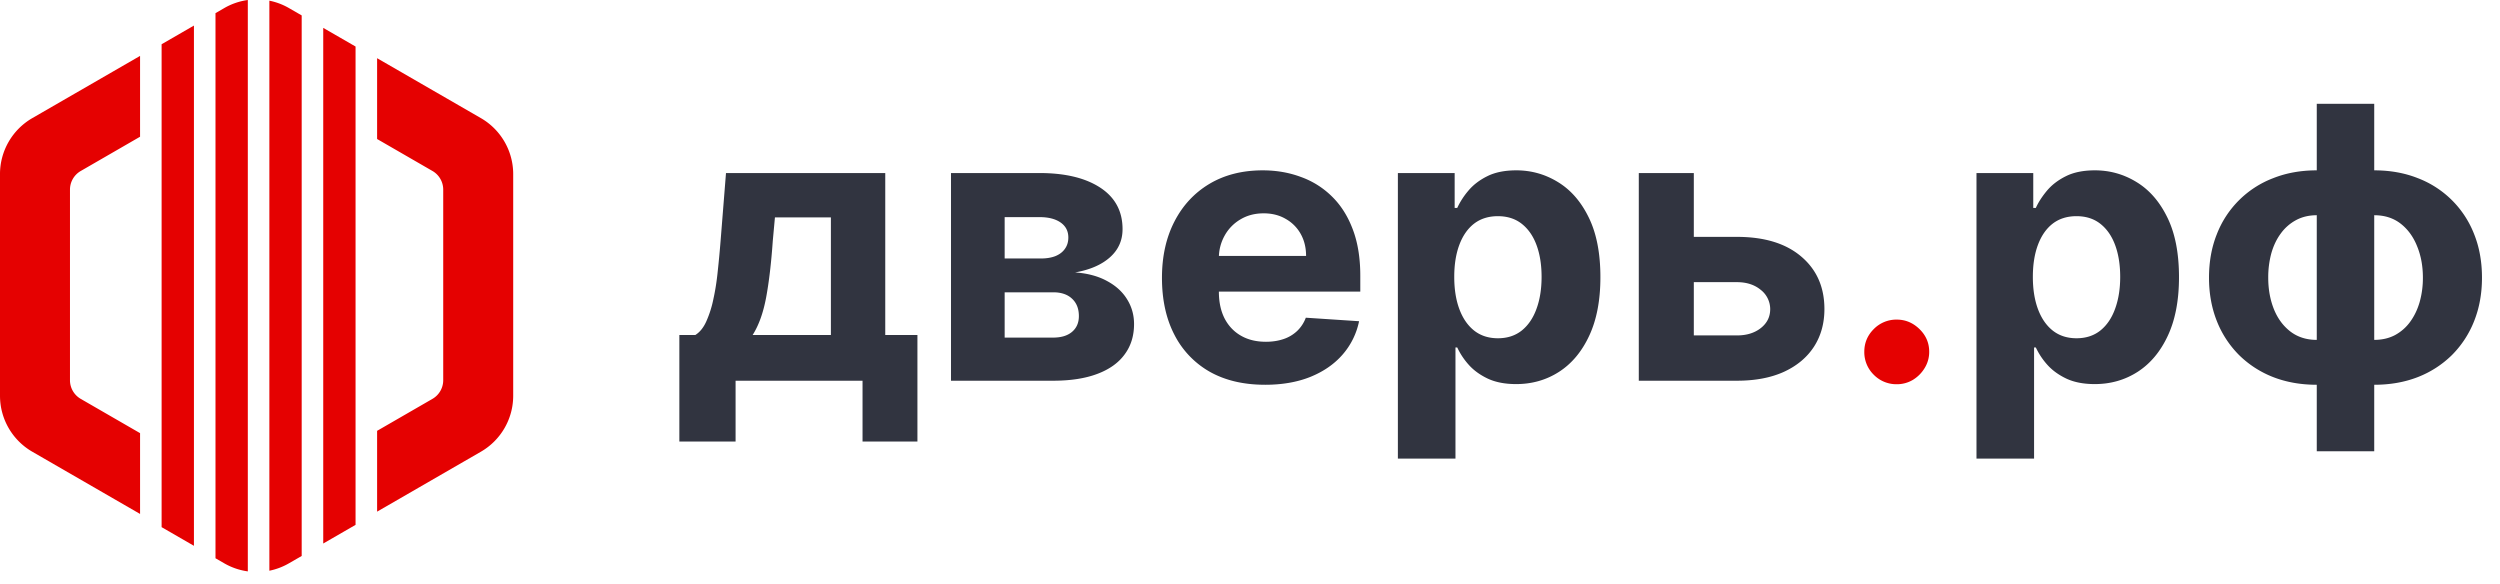 <svg width="197" height="46" fill="none" xmlns="http://www.w3.org/2000/svg"><path d="M149.464 30.277a2.488 2.488 0 01-1.811-.746 2.49 2.49 0 01-.746-1.81c0-.697.249-1.293.746-1.79a2.488 2.488 0 011.811-.746c.682 0 1.278.248 1.79.745.511.498.767 1.094.767 1.79a2.4 2.4 0 01-.363 1.29 2.753 2.753 0 01-.926.926 2.447 2.447 0 01-1.268.341z" fill="#E50101"/><path d="M155.747 36.136v-22.5h4.474v2.749h.202c.199-.44.487-.888.863-1.342.384-.462.881-.846 1.492-1.151.618-.313 1.385-.469 2.301-.469 1.193 0 2.294.313 3.303.938 1.008.618 1.814 1.552 2.418 2.802.604 1.242.905 2.802.905 4.677 0 1.825-.294 3.366-.884 4.623-.582 1.25-1.378 2.198-2.386 2.845-1.002.639-2.124.958-3.367.958-.88 0-1.63-.145-2.248-.436-.61-.292-1.111-.657-1.502-1.098a5.592 5.592 0 01-.895-1.353h-.138v8.757h-4.538zm4.442-14.318c0 .973.135 1.822.405 2.546.27.725.66 1.29 1.172 1.694.511.398 1.133.597 1.864.597.739 0 1.364-.203 1.875-.607.512-.412.899-.98 1.161-1.705.27-.732.405-1.573.405-2.525 0-.944-.131-1.775-.394-2.493-.263-.717-.65-1.278-1.161-1.683-.512-.405-1.14-.607-1.886-.607-.738 0-1.363.195-1.875.586-.504.39-.891.944-1.161 1.662-.27.717-.405 1.562-.405 2.535zm22.372 13.743V8.181h4.528v27.38h-4.528zm0-5.241c-1.257 0-2.404-.203-3.441-.608a7.911 7.911 0 01-2.684-1.736 7.866 7.866 0 01-1.748-2.674c-.412-1.037-.618-2.177-.618-3.42 0-1.257.206-2.4.618-3.43a7.704 7.704 0 014.432-4.41c1.037-.413 2.184-.619 3.441-.619h.842V30.32h-.842zm0-3.537h.501V16.96h-.501c-.611 0-1.154.128-1.63.384a3.567 3.567 0 00-1.204 1.054c-.326.44-.575.96-.745 1.556a7.252 7.252 0 00-.245 1.928c0 .91.149 1.737.447 2.482.298.739.735 1.328 1.31 1.769.576.433 1.265.65 2.067.65zm4.528 3.537h-.842V13.423h.842c1.257 0 2.404.206 3.441.618a7.717 7.717 0 012.685 1.737 7.729 7.729 0 011.747 2.674c.412 1.03.618 2.173.618 3.43 0 1.243-.206 2.383-.618 3.42a7.864 7.864 0 01-1.747 2.674 7.925 7.925 0 01-2.685 1.736c-1.037.405-2.184.608-3.441.608zm0-3.537c.611 0 1.154-.125 1.63-.373a3.568 3.568 0 001.204-1.055c.326-.447.575-.966.746-1.555a6.97 6.97 0 00.255-1.918c0-.916-.153-1.744-.458-2.482-.298-.746-.731-1.339-1.3-1.78-.568-.44-1.26-.66-2.077-.66h-.501v9.823h.501zM53.533 34.794v-8.395h1.257c.362-.227.653-.59.873-1.087a8.408 8.408 0 00.554-1.757c.15-.675.263-1.403.341-2.184.086-.789.16-1.584.224-2.387l.426-5.348h12.55V26.4h2.535v8.395h-4.325V30H57.964v4.794h-4.431zm5.774-8.395h6.168v-9.268h-4.41l-.17 1.853c-.122 1.747-.296 3.232-.523 4.453-.227 1.215-.582 2.202-1.065 2.962zM74.938 30V13.636h6.978c2.017 0 3.612.384 4.783 1.15 1.172.768 1.758 1.858 1.758 3.272 0 .887-.33 1.626-.99 2.215-.661.59-1.577.988-2.75 1.194.981.07 1.816.294 2.504.67.696.37 1.226.85 1.588 1.439.37.59.554 1.243.554 1.96 0 .93-.249 1.73-.746 2.397-.49.668-1.21 1.18-2.163 1.534-.944.355-2.098.533-3.462.533h-8.054zm4.23-3.398h3.824c.632 0 1.126-.15 1.48-.448.363-.305.544-.72.544-1.246 0-.583-.18-1.04-.543-1.375-.355-.333-.849-.5-1.481-.5h-3.825v3.569zm0-6.233h2.844c.454 0 .841-.064 1.161-.191.327-.135.575-.327.746-.576.177-.248.266-.543.266-.884 0-.504-.202-.898-.607-1.183-.405-.284-.959-.426-1.662-.426h-2.749v3.26zm20.513 9.95c-1.684 0-3.132-.34-4.347-1.022a7.004 7.004 0 01-2.791-2.92c-.654-1.263-.98-2.758-.98-4.484 0-1.684.326-3.16.98-4.432.653-1.271 1.573-2.262 2.759-2.972 1.193-.71 2.592-1.066 4.197-1.066 1.08 0 2.085.174 3.015.522a6.687 6.687 0 012.451 1.545c.703.689 1.25 1.556 1.64 2.6.391 1.036.586 2.25.586 3.643v1.246H93.374v-2.812h9.545c0-.654-.142-1.232-.426-1.737a3.052 3.052 0 00-1.182-1.182c-.498-.291-1.076-.437-1.737-.437-.689 0-1.3.16-1.832.48a3.361 3.361 0 00-1.236 1.267 3.58 3.58 0 00-.458 1.758v2.674c0 .81.149 1.51.447 2.099.306.59.735 1.044 1.29 1.363.553.32 1.21.48 1.97.48.504 0 .966-.071 1.385-.213a2.873 2.873 0 001.076-.64 2.78 2.78 0 00.682-1.044l4.197.277a5.735 5.735 0 01-1.31 2.642c-.653.746-1.499 1.329-2.536 1.748-1.029.412-2.219.618-3.568.618zm10.472 5.817v-22.5h4.474v2.749h.203a5.99 5.99 0 01.863-1.342c.383-.462.88-.846 1.491-1.151.618-.313 1.385-.469 2.301-.469 1.193 0 2.294.313 3.303.938 1.008.618 1.814 1.552 2.418 2.802.604 1.242.906 2.802.906 4.677 0 1.825-.295 3.366-.885 4.623-.582 1.25-1.377 2.198-2.386 2.845-1.001.639-2.123.958-3.366.958-.881 0-1.63-.145-2.248-.436-.611-.292-1.112-.657-1.502-1.098a5.563 5.563 0 01-.895-1.353h-.139v8.757h-4.538zm4.442-14.318c0 .973.135 1.822.405 2.546.27.725.661 1.29 1.172 1.694.511.398 1.133.597 1.864.597.739 0 1.364-.203 1.875-.607.512-.412.899-.98 1.162-1.705.27-.732.404-1.573.404-2.525 0-.944-.131-1.775-.394-2.493-.263-.717-.65-1.278-1.161-1.683s-1.14-.607-1.886-.607c-.738 0-1.363.195-1.875.586-.504.39-.891.944-1.161 1.662-.27.717-.405 1.562-.405 2.535zm17.387-3.153h4.89c2.166 0 3.856.518 5.071 1.555 1.214 1.03 1.821 2.408 1.821 4.134 0 1.122-.273 2.11-.82 2.961-.547.845-1.335 1.506-2.365 1.982-1.03.469-2.266.703-3.707.703h-7.735V13.636h4.336v12.795h3.399c.76 0 1.385-.192 1.875-.575.49-.384.738-.874.745-1.47a1.927 1.927 0 00-.745-1.545c-.49-.405-1.115-.607-1.875-.607h-4.89v-3.57z" fill="#313440"/><path fill-rule="evenodd" clip-rule="evenodd" d="M11.037 4.405l-8.49 4.902A5.094 5.094 0 000 13.72v17.466c0 1.82.97 3.501 2.547 4.411l8.49 4.902v-6.367l-4.673-2.699a1.698 1.698 0 01-.85-1.47v-15.02c0-.607.324-1.167.85-1.47l4.673-2.699V4.405zM29.716 33.95l4.36-2.518c.526-.303.85-.864.85-1.47v-15.02c0-.607-.324-1.167-.85-1.47l-4.36-2.518V4.586l8.177 4.721a5.094 5.094 0 012.547 4.412v17.466c0 1.82-.97 3.501-2.547 4.411l-8.177 4.722V33.95zM15.282 2.015l-2.547 1.471V41.54l2.547 1.47V2.015zm4.245 43.01a5.088 5.088 0 01-1.854-.635l-.692-.4V1.036l.692-.4A5.09 5.09 0 0119.528 0v45.026zm4.246-1.215l-1.006.58a5.09 5.09 0 01-1.541.583V.053a5.09 5.09 0 011.541.582l1.006.58V43.81zm4.245-2.451l-2.547 1.47V2.197l2.547 1.47V41.36z" fill="#E50101"/></svg>